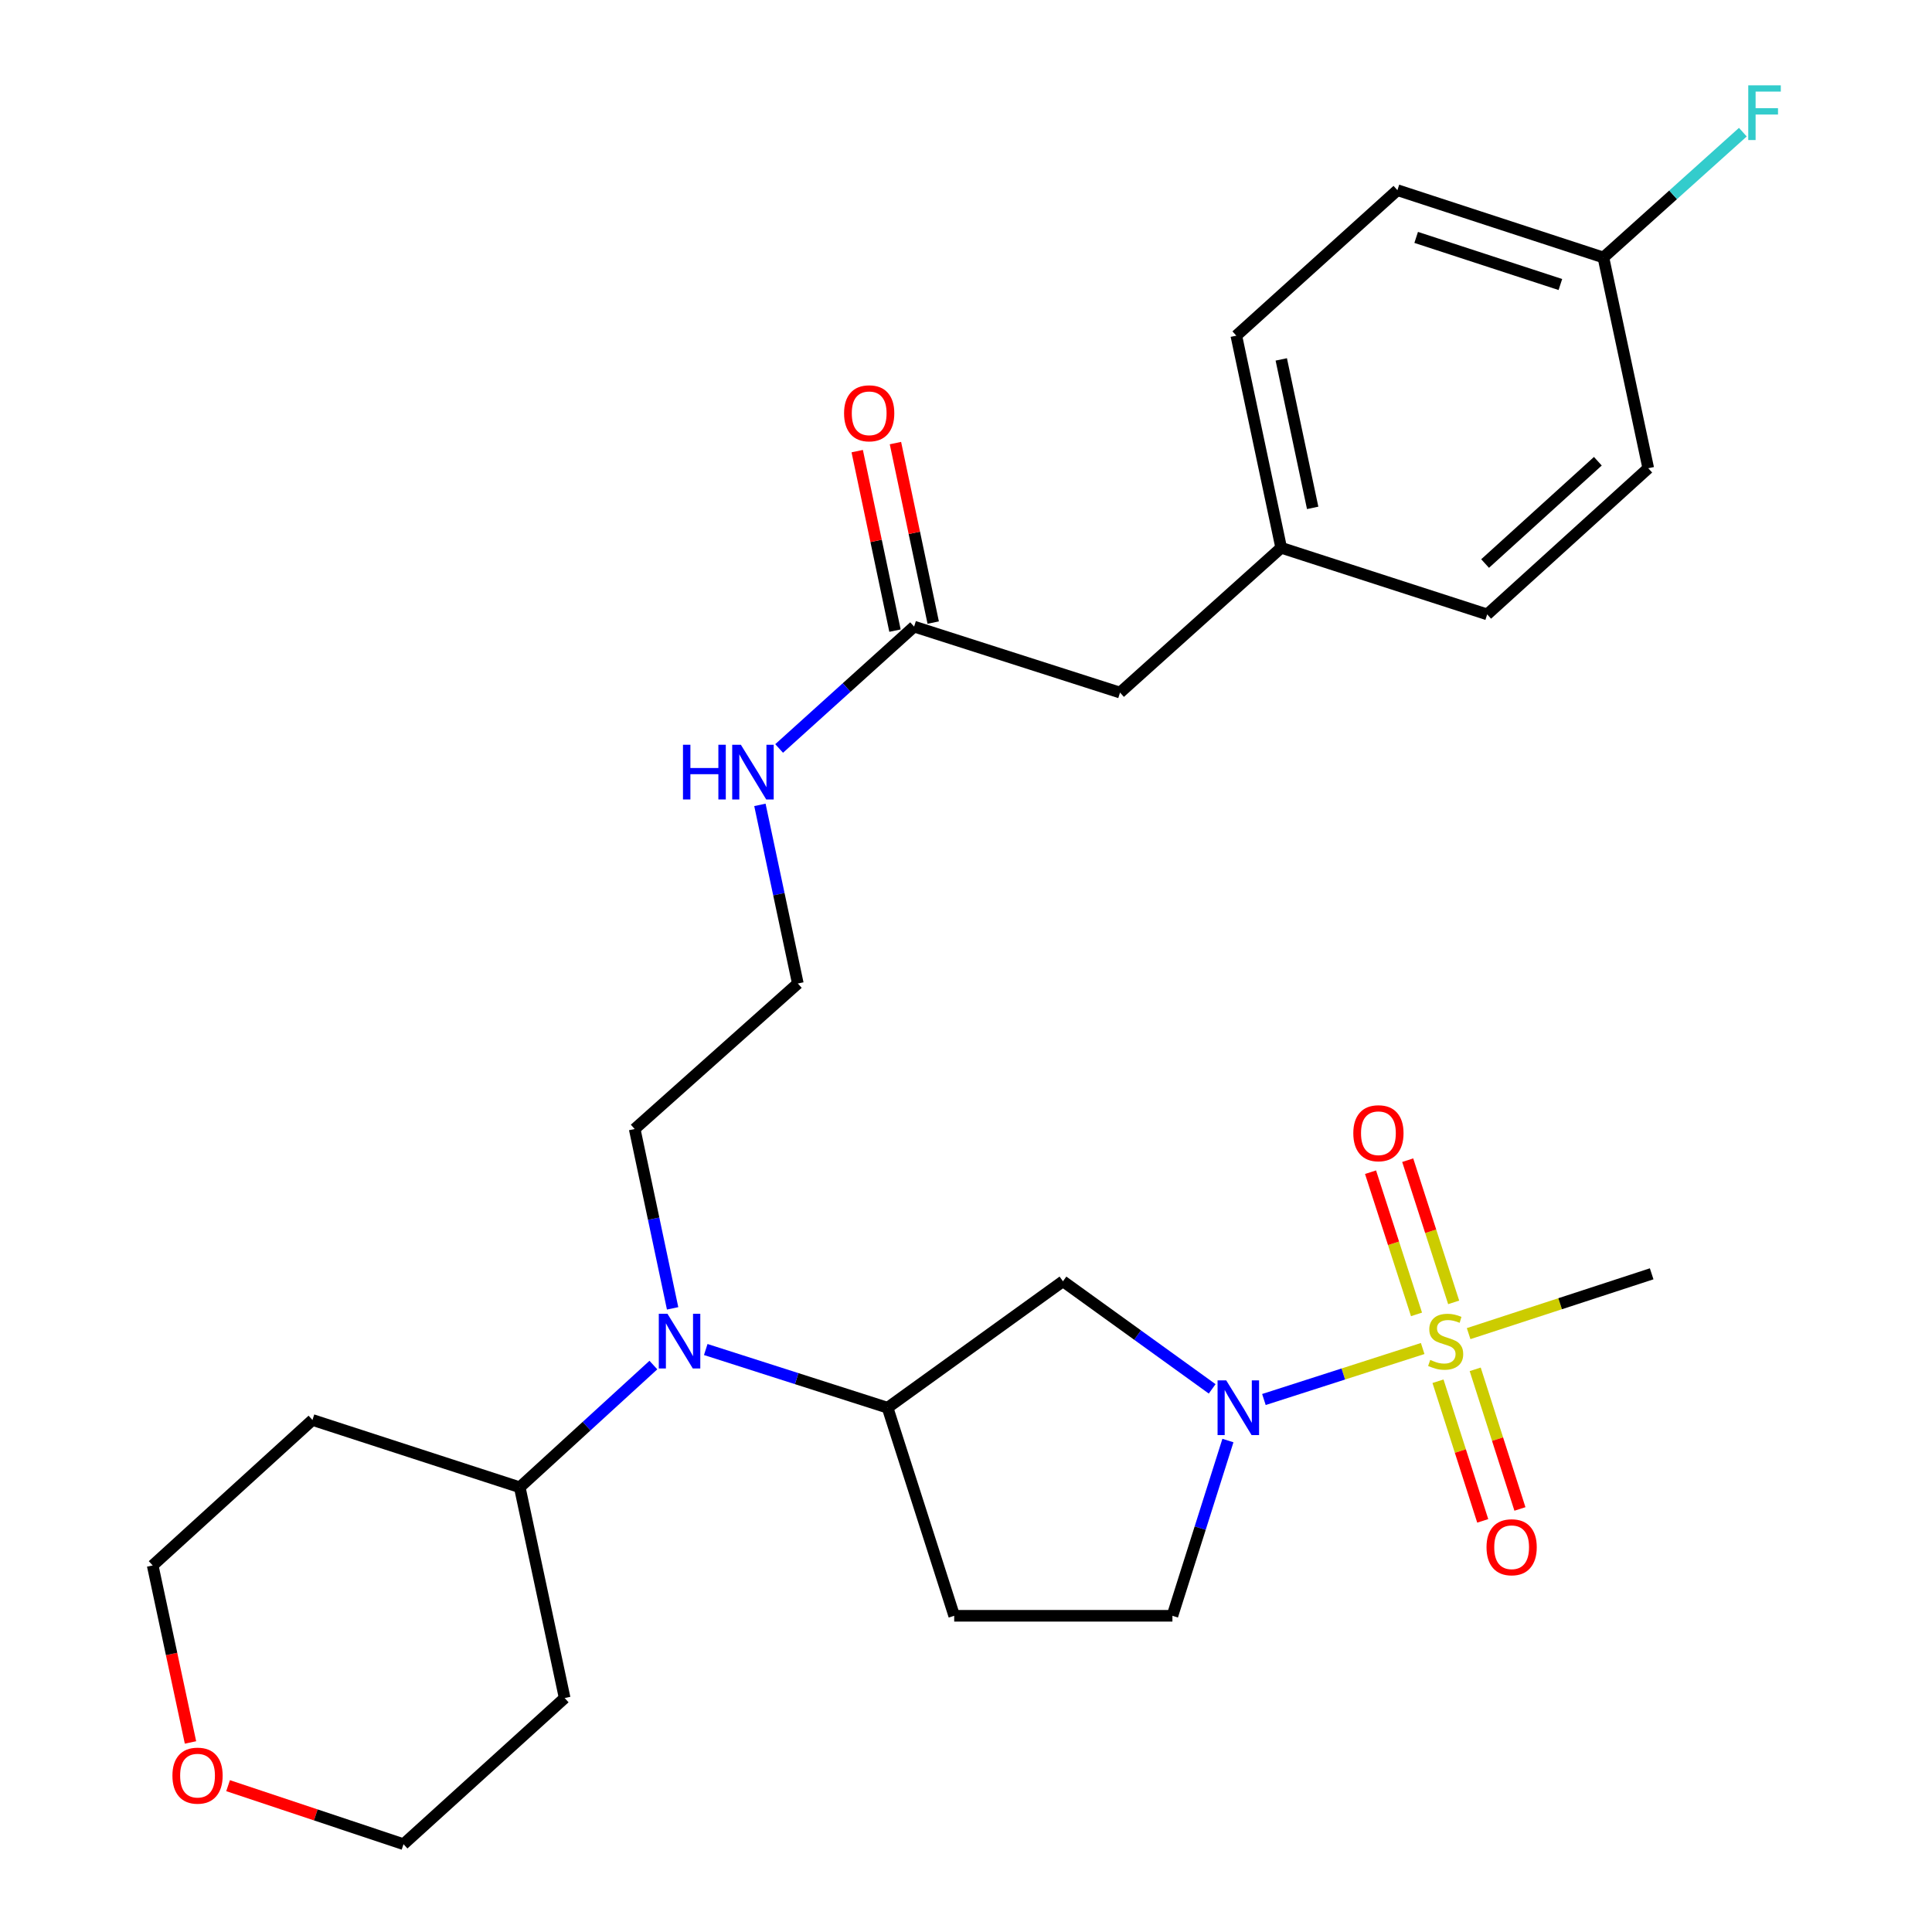 <?xml version='1.0' encoding='iso-8859-1'?>
<svg version='1.1' baseProfile='full'
              xmlns='http://www.w3.org/2000/svg'
                      xmlns:rdkit='http://www.rdkit.org/xml'
                      xmlns:xlink='http://www.w3.org/1999/xlink'
                  xml:space='preserve'
width='1000px' height='1000px' viewBox='0 0 1000 1000'>
<!-- END OF HEADER -->
<rect style='opacity:1.0;fill:#FFFFFF;stroke:none' width='1000' height='1000' x='0' y='0'> </rect>
<path class='bond-0' d='M 736.377,697.988 L 695.288,711.185' style='fill:none;fill-rule:evenodd;stroke:#CCCC00;stroke-width:6px;stroke-linecap:butt;stroke-linejoin:miter;stroke-opacity:1' />
<path class='bond-0' d='M 695.288,711.185 L 654.199,724.383' style='fill:none;fill-rule:evenodd;stroke:#0000FF;stroke-width:6px;stroke-linecap:butt;stroke-linejoin:miter;stroke-opacity:1' />
<path class='bond-4' d='M 744.31,714.928 L 755.884,751.063' style='fill:none;fill-rule:evenodd;stroke:#CCCC00;stroke-width:6px;stroke-linecap:butt;stroke-linejoin:miter;stroke-opacity:1' />
<path class='bond-4' d='M 755.884,751.063 L 767.459,787.198' style='fill:none;fill-rule:evenodd;stroke:#FF0000;stroke-width:6px;stroke-linecap:butt;stroke-linejoin:miter;stroke-opacity:1' />
<path class='bond-4' d='M 763.564,708.761 L 775.138,744.896' style='fill:none;fill-rule:evenodd;stroke:#CCCC00;stroke-width:6px;stroke-linecap:butt;stroke-linejoin:miter;stroke-opacity:1' />
<path class='bond-4' d='M 775.138,744.896 L 786.713,781.031' style='fill:none;fill-rule:evenodd;stroke:#FF0000;stroke-width:6px;stroke-linecap:butt;stroke-linejoin:miter;stroke-opacity:1' />
<path class='bond-5' d='M 752.415,674.108 L 740.521,637.308' style='fill:none;fill-rule:evenodd;stroke:#CCCC00;stroke-width:6px;stroke-linecap:butt;stroke-linejoin:miter;stroke-opacity:1' />
<path class='bond-5' d='M 740.521,637.308 L 728.627,600.509' style='fill:none;fill-rule:evenodd;stroke:#FF0000;stroke-width:6px;stroke-linecap:butt;stroke-linejoin:miter;stroke-opacity:1' />
<path class='bond-5' d='M 733.178,680.326 L 721.284,643.526' style='fill:none;fill-rule:evenodd;stroke:#CCCC00;stroke-width:6px;stroke-linecap:butt;stroke-linejoin:miter;stroke-opacity:1' />
<path class='bond-5' d='M 721.284,643.526 L 709.389,606.727' style='fill:none;fill-rule:evenodd;stroke:#FF0000;stroke-width:6px;stroke-linecap:butt;stroke-linejoin:miter;stroke-opacity:1' />
<path class='bond-13' d='M 760.159,690.283 L 807.53,674.804' style='fill:none;fill-rule:evenodd;stroke:#CCCC00;stroke-width:6px;stroke-linecap:butt;stroke-linejoin:miter;stroke-opacity:1' />
<path class='bond-13' d='M 807.53,674.804 L 854.9,659.325' style='fill:none;fill-rule:evenodd;stroke:#000000;stroke-width:6px;stroke-linecap:butt;stroke-linejoin:miter;stroke-opacity:1' />
<path class='bond-1' d='M 627.416,718.875 L 588.802,691.032' style='fill:none;fill-rule:evenodd;stroke:#0000FF;stroke-width:6px;stroke-linecap:butt;stroke-linejoin:miter;stroke-opacity:1' />
<path class='bond-1' d='M 588.802,691.032 L 550.188,663.188' style='fill:none;fill-rule:evenodd;stroke:#000000;stroke-width:6px;stroke-linecap:butt;stroke-linejoin:miter;stroke-opacity:1' />
<path class='bond-7' d='M 635.574,745.621 L 621.208,790.975' style='fill:none;fill-rule:evenodd;stroke:#0000FF;stroke-width:6px;stroke-linecap:butt;stroke-linejoin:miter;stroke-opacity:1' />
<path class='bond-7' d='M 621.208,790.975 L 606.842,836.329' style='fill:none;fill-rule:evenodd;stroke:#000000;stroke-width:6px;stroke-linecap:butt;stroke-linejoin:miter;stroke-opacity:1' />
<path class='bond-2' d='M 550.188,663.188 L 459.411,728.637' style='fill:none;fill-rule:evenodd;stroke:#000000;stroke-width:6px;stroke-linecap:butt;stroke-linejoin:miter;stroke-opacity:1' />
<path class='bond-3' d='M 459.411,728.637 L 412.354,713.573' style='fill:none;fill-rule:evenodd;stroke:#000000;stroke-width:6px;stroke-linecap:butt;stroke-linejoin:miter;stroke-opacity:1' />
<path class='bond-3' d='M 412.354,713.573 L 365.297,698.509' style='fill:none;fill-rule:evenodd;stroke:#0000FF;stroke-width:6px;stroke-linecap:butt;stroke-linejoin:miter;stroke-opacity:1' />
<path class='bond-28' d='M 459.411,728.637 L 493.893,836.329' style='fill:none;fill-rule:evenodd;stroke:#000000;stroke-width:6px;stroke-linecap:butt;stroke-linejoin:miter;stroke-opacity:1' />
<path class='bond-9' d='M 338.188,706.552 L 303.603,738.182' style='fill:none;fill-rule:evenodd;stroke:#0000FF;stroke-width:6px;stroke-linecap:butt;stroke-linejoin:miter;stroke-opacity:1' />
<path class='bond-9' d='M 303.603,738.182 L 269.018,769.813' style='fill:none;fill-rule:evenodd;stroke:#000000;stroke-width:6px;stroke-linecap:butt;stroke-linejoin:miter;stroke-opacity:1' />
<path class='bond-25' d='M 348.143,677.201 L 338.328,630.787' style='fill:none;fill-rule:evenodd;stroke:#0000FF;stroke-width:6px;stroke-linecap:butt;stroke-linejoin:miter;stroke-opacity:1' />
<path class='bond-25' d='M 338.328,630.787 L 328.514,584.374' style='fill:none;fill-rule:evenodd;stroke:#000000;stroke-width:6px;stroke-linecap:butt;stroke-linejoin:miter;stroke-opacity:1' />
<path class='bond-6' d='M 493.893,836.329 L 606.842,836.329' style='fill:none;fill-rule:evenodd;stroke:#000000;stroke-width:6px;stroke-linecap:butt;stroke-linejoin:miter;stroke-opacity:1' />
<path class='bond-8' d='M 473.137,324.331 L 438.207,355.869' style='fill:none;fill-rule:evenodd;stroke:#000000;stroke-width:6px;stroke-linecap:butt;stroke-linejoin:miter;stroke-opacity:1' />
<path class='bond-8' d='M 438.207,355.869 L 403.278,387.408' style='fill:none;fill-rule:evenodd;stroke:#0000FF;stroke-width:6px;stroke-linecap:butt;stroke-linejoin:miter;stroke-opacity:1' />
<path class='bond-10' d='M 483.029,322.25 L 473.254,275.797' style='fill:none;fill-rule:evenodd;stroke:#000000;stroke-width:6px;stroke-linecap:butt;stroke-linejoin:miter;stroke-opacity:1' />
<path class='bond-10' d='M 473.254,275.797 L 463.479,229.344' style='fill:none;fill-rule:evenodd;stroke:#FF0000;stroke-width:6px;stroke-linecap:butt;stroke-linejoin:miter;stroke-opacity:1' />
<path class='bond-10' d='M 463.245,326.413 L 453.469,279.96' style='fill:none;fill-rule:evenodd;stroke:#000000;stroke-width:6px;stroke-linecap:butt;stroke-linejoin:miter;stroke-opacity:1' />
<path class='bond-10' d='M 453.469,279.96 L 443.694,233.507' style='fill:none;fill-rule:evenodd;stroke:#FF0000;stroke-width:6px;stroke-linecap:butt;stroke-linejoin:miter;stroke-opacity:1' />
<path class='bond-14' d='M 473.137,324.331 L 579.728,358.476' style='fill:none;fill-rule:evenodd;stroke:#000000;stroke-width:6px;stroke-linecap:butt;stroke-linejoin:miter;stroke-opacity:1' />
<path class='bond-17' d='M 269.018,769.813 L 161.731,734.972' style='fill:none;fill-rule:evenodd;stroke:#000000;stroke-width:6px;stroke-linecap:butt;stroke-linejoin:miter;stroke-opacity:1' />
<path class='bond-18' d='M 269.018,769.813 L 292.268,878.898' style='fill:none;fill-rule:evenodd;stroke:#000000;stroke-width:6px;stroke-linecap:butt;stroke-linejoin:miter;stroke-opacity:1' />
<path class='bond-11' d='M 118.056,924.258 L 163.458,939.402' style='fill:none;fill-rule:evenodd;stroke:#FF0000;stroke-width:6px;stroke-linecap:butt;stroke-linejoin:miter;stroke-opacity:1' />
<path class='bond-11' d='M 163.458,939.402 L 208.86,954.545' style='fill:none;fill-rule:evenodd;stroke:#000000;stroke-width:6px;stroke-linecap:butt;stroke-linejoin:miter;stroke-opacity:1' />
<path class='bond-29' d='M 98.594,901.886 L 88.812,856.084' style='fill:none;fill-rule:evenodd;stroke:#FF0000;stroke-width:6px;stroke-linecap:butt;stroke-linejoin:miter;stroke-opacity:1' />
<path class='bond-29' d='M 88.812,856.084 L 79.03,810.282' style='fill:none;fill-rule:evenodd;stroke:#000000;stroke-width:6px;stroke-linecap:butt;stroke-linejoin:miter;stroke-opacity:1' />
<path class='bond-12' d='M 393.328,416.598 L 403.142,462.831' style='fill:none;fill-rule:evenodd;stroke:#0000FF;stroke-width:6px;stroke-linecap:butt;stroke-linejoin:miter;stroke-opacity:1' />
<path class='bond-12' d='M 403.142,462.831 L 412.956,509.063' style='fill:none;fill-rule:evenodd;stroke:#000000;stroke-width:6px;stroke-linecap:butt;stroke-linejoin:miter;stroke-opacity:1' />
<path class='bond-15' d='M 579.728,358.476 L 663.137,283.526' style='fill:none;fill-rule:evenodd;stroke:#000000;stroke-width:6px;stroke-linecap:butt;stroke-linejoin:miter;stroke-opacity:1' />
<path class='bond-22' d='M 663.137,283.526 L 769.762,318.008' style='fill:none;fill-rule:evenodd;stroke:#000000;stroke-width:6px;stroke-linecap:butt;stroke-linejoin:miter;stroke-opacity:1' />
<path class='bond-23' d='M 663.137,283.526 L 639.92,173.744' style='fill:none;fill-rule:evenodd;stroke:#000000;stroke-width:6px;stroke-linecap:butt;stroke-linejoin:miter;stroke-opacity:1' />
<path class='bond-23' d='M 679.434,262.875 L 663.183,186.028' style='fill:none;fill-rule:evenodd;stroke:#000000;stroke-width:6px;stroke-linecap:butt;stroke-linejoin:miter;stroke-opacity:1' />
<path class='bond-16' d='M 829.92,133.276 L 723.295,98.434' style='fill:none;fill-rule:evenodd;stroke:#000000;stroke-width:6px;stroke-linecap:butt;stroke-linejoin:miter;stroke-opacity:1' />
<path class='bond-16' d='M 807.647,147.267 L 733.009,122.878' style='fill:none;fill-rule:evenodd;stroke:#000000;stroke-width:6px;stroke-linecap:butt;stroke-linejoin:miter;stroke-opacity:1' />
<path class='bond-19' d='M 829.92,133.276 L 866.007,100.843' style='fill:none;fill-rule:evenodd;stroke:#000000;stroke-width:6px;stroke-linecap:butt;stroke-linejoin:miter;stroke-opacity:1' />
<path class='bond-19' d='M 866.007,100.843 L 902.094,68.411' style='fill:none;fill-rule:evenodd;stroke:#33CCCC;stroke-width:6px;stroke-linecap:butt;stroke-linejoin:miter;stroke-opacity:1' />
<path class='bond-30' d='M 829.92,133.276 L 853.136,242.36' style='fill:none;fill-rule:evenodd;stroke:#000000;stroke-width:6px;stroke-linecap:butt;stroke-linejoin:miter;stroke-opacity:1' />
<path class='bond-26' d='M 161.731,734.972 L 79.03,810.282' style='fill:none;fill-rule:evenodd;stroke:#000000;stroke-width:6px;stroke-linecap:butt;stroke-linejoin:miter;stroke-opacity:1' />
<path class='bond-27' d='M 292.268,878.898 L 208.86,954.545' style='fill:none;fill-rule:evenodd;stroke:#000000;stroke-width:6px;stroke-linecap:butt;stroke-linejoin:miter;stroke-opacity:1' />
<path class='bond-20' d='M 853.136,242.36 L 769.762,318.008' style='fill:none;fill-rule:evenodd;stroke:#000000;stroke-width:6px;stroke-linecap:butt;stroke-linejoin:miter;stroke-opacity:1' />
<path class='bond-20' d='M 827.045,238.735 L 768.683,291.688' style='fill:none;fill-rule:evenodd;stroke:#000000;stroke-width:6px;stroke-linecap:butt;stroke-linejoin:miter;stroke-opacity:1' />
<path class='bond-21' d='M 723.295,98.434 L 639.92,173.744' style='fill:none;fill-rule:evenodd;stroke:#000000;stroke-width:6px;stroke-linecap:butt;stroke-linejoin:miter;stroke-opacity:1' />
<path class='bond-24' d='M 412.956,509.063 L 328.514,584.374' style='fill:none;fill-rule:evenodd;stroke:#000000;stroke-width:6px;stroke-linecap:butt;stroke-linejoin:miter;stroke-opacity:1' />
<path  class='atom-0' d='M 740.275 703.886
Q 740.595 704.006, 741.915 704.566
Q 743.235 705.126, 744.675 705.486
Q 746.155 705.806, 747.595 705.806
Q 750.275 705.806, 751.835 704.526
Q 753.395 703.206, 753.395 700.926
Q 753.395 699.366, 752.595 698.406
Q 751.835 697.446, 750.635 696.926
Q 749.435 696.406, 747.435 695.806
Q 744.915 695.046, 743.395 694.326
Q 741.915 693.606, 740.835 692.086
Q 739.795 690.566, 739.795 688.006
Q 739.795 684.446, 742.195 682.246
Q 744.635 680.046, 749.435 680.046
Q 752.715 680.046, 756.435 681.606
L 755.515 684.686
Q 752.115 683.286, 749.555 683.286
Q 746.795 683.286, 745.275 684.446
Q 743.755 685.566, 743.795 687.526
Q 743.795 689.046, 744.555 689.966
Q 745.355 690.886, 746.475 691.406
Q 747.635 691.926, 749.555 692.526
Q 752.115 693.326, 753.635 694.126
Q 755.155 694.926, 756.235 696.566
Q 757.355 698.166, 757.355 700.926
Q 757.355 704.846, 754.715 706.966
Q 752.115 709.046, 747.755 709.046
Q 745.235 709.046, 743.315 708.486
Q 741.435 707.966, 739.195 707.046
L 740.275 703.886
' fill='#CCCC00'/>
<path  class='atom-1' d='M 634.693 714.477
L 643.973 729.477
Q 644.893 730.957, 646.373 733.637
Q 647.853 736.317, 647.933 736.477
L 647.933 714.477
L 651.693 714.477
L 651.693 742.797
L 647.813 742.797
L 637.853 726.397
Q 636.693 724.477, 635.453 722.277
Q 634.253 720.077, 633.893 719.397
L 633.893 742.797
L 630.213 742.797
L 630.213 714.477
L 634.693 714.477
' fill='#0000FF'/>
<path  class='atom-4' d='M 345.47 680.006
L 354.75 695.006
Q 355.67 696.486, 357.15 699.166
Q 358.63 701.846, 358.71 702.006
L 358.71 680.006
L 362.47 680.006
L 362.47 708.326
L 358.59 708.326
L 348.63 691.926
Q 347.47 690.006, 346.23 687.806
Q 345.03 685.606, 344.67 684.926
L 344.67 708.326
L 340.99 708.326
L 340.99 680.006
L 345.47 680.006
' fill='#0000FF'/>
<path  class='atom-5' d='M 769.42 800.849
Q 769.42 794.049, 772.78 790.249
Q 776.14 786.449, 782.42 786.449
Q 788.7 786.449, 792.06 790.249
Q 795.42 794.049, 795.42 800.849
Q 795.42 807.729, 792.02 811.649
Q 788.62 815.529, 782.42 815.529
Q 776.18 815.529, 772.78 811.649
Q 769.42 807.769, 769.42 800.849
M 782.42 812.329
Q 786.74 812.329, 789.06 809.449
Q 791.42 806.529, 791.42 800.849
Q 791.42 795.289, 789.06 792.489
Q 786.74 789.649, 782.42 789.649
Q 778.1 789.649, 775.74 792.449
Q 773.42 795.249, 773.42 800.849
Q 773.42 806.569, 775.74 809.449
Q 778.1 812.329, 782.42 812.329
' fill='#FF0000'/>
<path  class='atom-6' d='M 700.467 586.554
Q 700.467 579.754, 703.827 575.954
Q 707.187 572.154, 713.467 572.154
Q 719.747 572.154, 723.107 575.954
Q 726.467 579.754, 726.467 586.554
Q 726.467 593.434, 723.067 597.354
Q 719.667 601.234, 713.467 601.234
Q 707.227 601.234, 703.827 597.354
Q 700.467 593.474, 700.467 586.554
M 713.467 598.034
Q 717.787 598.034, 720.107 595.154
Q 722.467 592.234, 722.467 586.554
Q 722.467 580.994, 720.107 578.194
Q 717.787 575.354, 713.467 575.354
Q 709.147 575.354, 706.787 578.154
Q 704.467 580.954, 704.467 586.554
Q 704.467 592.274, 706.787 595.154
Q 709.147 598.034, 713.467 598.034
' fill='#FF0000'/>
<path  class='atom-11' d='M 436.887 213.922
Q 436.887 207.122, 440.247 203.322
Q 443.607 199.522, 449.887 199.522
Q 456.167 199.522, 459.527 203.322
Q 462.887 207.122, 462.887 213.922
Q 462.887 220.802, 459.487 224.722
Q 456.087 228.602, 449.887 228.602
Q 443.647 228.602, 440.247 224.722
Q 436.887 220.842, 436.887 213.922
M 449.887 225.402
Q 454.207 225.402, 456.527 222.522
Q 458.887 219.602, 458.887 213.922
Q 458.887 208.362, 456.527 205.562
Q 454.207 202.722, 449.887 202.722
Q 445.567 202.722, 443.207 205.522
Q 440.887 208.322, 440.887 213.922
Q 440.887 219.642, 443.207 222.522
Q 445.567 225.402, 449.887 225.402
' fill='#FF0000'/>
<path  class='atom-12' d='M 89.246 919.065
Q 89.246 912.265, 92.606 908.465
Q 95.966 904.665, 102.246 904.665
Q 108.526 904.665, 111.886 908.465
Q 115.246 912.265, 115.246 919.065
Q 115.246 925.945, 111.846 929.865
Q 108.446 933.745, 102.246 933.745
Q 96.006 933.745, 92.606 929.865
Q 89.246 925.985, 89.246 919.065
M 102.246 930.545
Q 106.566 930.545, 108.886 927.665
Q 111.246 924.745, 111.246 919.065
Q 111.246 913.505, 108.886 910.705
Q 106.566 907.865, 102.246 907.865
Q 97.926 907.865, 95.566 910.665
Q 93.246 913.465, 93.246 919.065
Q 93.246 924.785, 95.566 927.665
Q 97.926 930.545, 102.246 930.545
' fill='#FF0000'/>
<path  class='atom-13' d='M 353.508 385.482
L 357.348 385.482
L 357.348 397.522
L 371.828 397.522
L 371.828 385.482
L 375.668 385.482
L 375.668 413.802
L 371.828 413.802
L 371.828 400.722
L 357.348 400.722
L 357.348 413.802
L 353.508 413.802
L 353.508 385.482
' fill='#0000FF'/>
<path  class='atom-13' d='M 383.468 385.482
L 392.748 400.482
Q 393.668 401.962, 395.148 404.642
Q 396.628 407.322, 396.708 407.482
L 396.708 385.482
L 400.468 385.482
L 400.468 413.802
L 396.588 413.802
L 386.628 397.402
Q 385.468 395.482, 384.228 393.282
Q 383.028 391.082, 382.668 390.402
L 382.668 413.802
L 378.988 413.802
L 378.988 385.482
L 383.468 385.482
' fill='#0000FF'/>
<path  class='atom-20' d='M 904.897 44.165
L 921.737 44.165
L 921.737 47.405
L 908.697 47.405
L 908.697 56.005
L 920.297 56.005
L 920.297 59.285
L 908.697 59.285
L 908.697 72.485
L 904.897 72.485
L 904.897 44.165
' fill='#33CCCC'/>
</svg>
